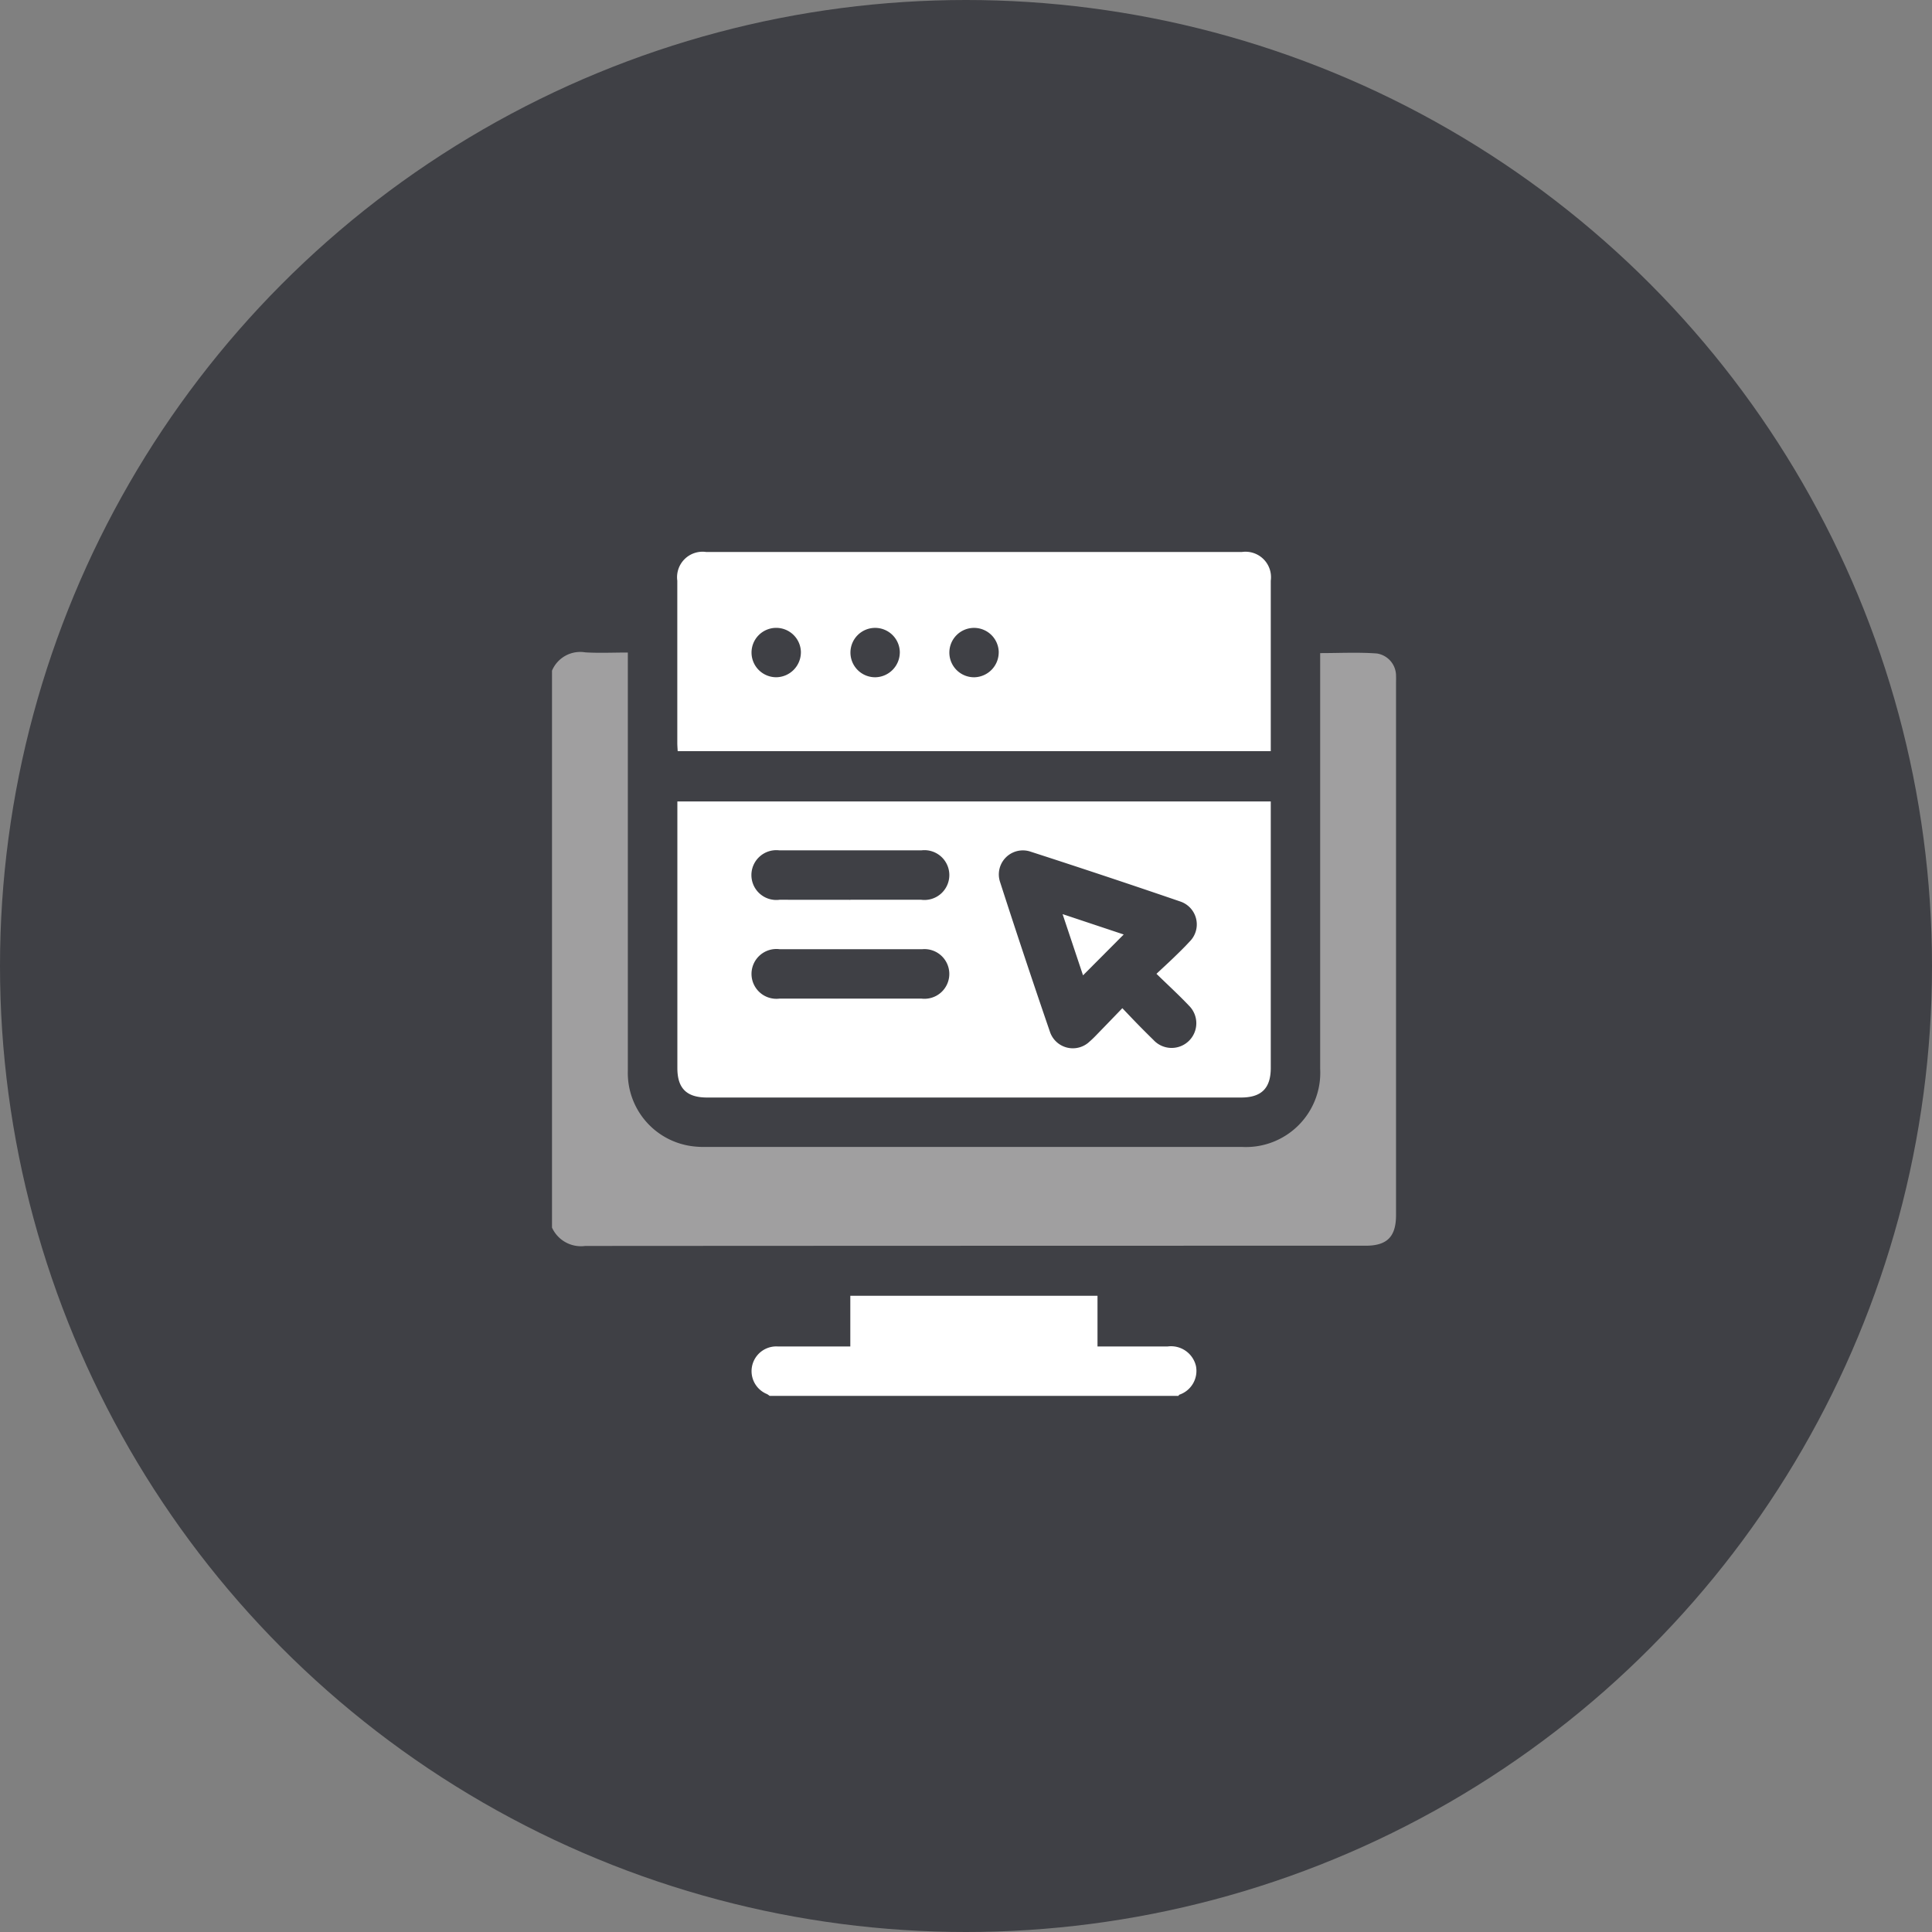 <svg xmlns="http://www.w3.org/2000/svg" width="91" height="91" viewBox="0 0 91 91">
  <rect x="0" y="0" width="91" height="91" fill="#808080" stroke="none"/>
  <g id="Blockchain_Development" data-name="Blockchain Development" transform="translate(-21383 -3991)">
    <circle id="Ellipse_208" data-name="Ellipse 208" cx="45.5" cy="45.5" r="45.5" transform="translate(21383 3991)" fill="#3f4045"/>
    <g id="Group_305" data-name="Group 305" transform="translate(19219.461 3634.634)">
      <path id="Path_709" data-name="Path 709" d="M2189.539,428.764a1.442,1.442,0,0,1,1.565-.862c.654.04,1.312.008,2.007.008v.491q0,9.606,0,19.211a3.48,3.48,0,0,0,3.036,3.552,4.221,4.221,0,0,0,.658.033q12.616,0,25.232,0a3.5,3.5,0,0,0,3.684-3.675q0-9.548,0-19.1v-.485c.9,0,1.792-.047,2.673.018a1.063,1.063,0,0,1,.9,1.071c.006.1,0,.207,0,.31q0,12.536,0,25.072c0,1.018-.42,1.442-1.43,1.442q-18.381,0-36.761.011a1.5,1.5,0,0,1-1.564-.864Z" transform="translate(0 -40.809)" fill="#a09fa0"/>
      <path id="Path_710" data-name="Path 710" d="M2280.956,724.866a.99.99,0,0,0-.118-.083,1.165,1.165,0,0,1,.512-2.244c1.021,0,2.042,0,3.063,0h.344v-2.388H2296.4v2.388h3.3a1.206,1.206,0,0,1,1.338.924,1.184,1.184,0,0,1-.782,1.347c-.02.01-.031.038-.045.057Z" transform="translate(-81.167 -302.752)" fill="#fff"/>
      <path id="Path_711" data-name="Path 711" d="M2274.394,495.667v.405q0,6.073,0,12.145c0,.958-.438,1.395-1.4,1.395h-25.15c-.966,0-1.4-.433-1.4-1.388q0-6.073,0-12.145v-.412Zm-5.384,8.118c.307-.288.564-.522.813-.763s.5-.484.738-.744a1.138,1.138,0,0,0-.432-1.9q-3.519-1.206-7.058-2.35a1.132,1.132,0,0,0-1.431,1.422q1.142,3.54,2.35,7.058a1.138,1.138,0,0,0,1.87.468c.157-.134.3-.286.443-.434.358-.367.713-.737,1.1-1.138.287.3.517.544.751.783s.473.478.714.713a1.163,1.163,0,1,0,1.677-1.611C2270.075,504.792,2269.568,504.329,2269.01,503.785Zm-14.416-3.488q1.667,0,3.333,0a1.173,1.173,0,1,0,.018-2.328q-3.353,0-6.706,0a1.173,1.173,0,1,0,.02,2.328Q2252.927,500.3,2254.594,500.3Zm0,2.329q-1.667,0-3.333,0a1.173,1.173,0,1,0-.014,2.328q3.353,0,6.706,0a1.17,1.17,0,1,0,.014-2.327C2256.839,502.624,2255.715,502.626,2254.591,502.626Z" transform="translate(-51 -101.551)" fill="#fff"/>
      <path id="Path_712" data-name="Path 712" d="M2274.393,391.747h-27.935c-.007-.136-.018-.26-.018-.385q0-3.822,0-7.644a1.2,1.2,0,0,1,1.363-1.352h25.227a1.2,1.2,0,0,1,1.363,1.352q0,3.822,0,7.644Zm-22.131-4.654a1.163,1.163,0,1,0-1.145,1.172A1.176,1.176,0,0,0,2252.261,387.093Zm4.659.009a1.163,1.163,0,1,0-1.153,1.164A1.175,1.175,0,0,0,2256.92,387.1Zm4.659-.014a1.163,1.163,0,1,0-1.139,1.178A1.176,1.176,0,0,0,2261.579,387.087Z" transform="translate(-50.999 0)" fill="#fff"/>
      <path id="Path_713" data-name="Path 713" d="M2421.443,546.846l2.878.958-1.916,1.924Z" transform="translate(-207.854 -147.422)" fill="#fff"/>
    </g>
  </g>
</svg>
